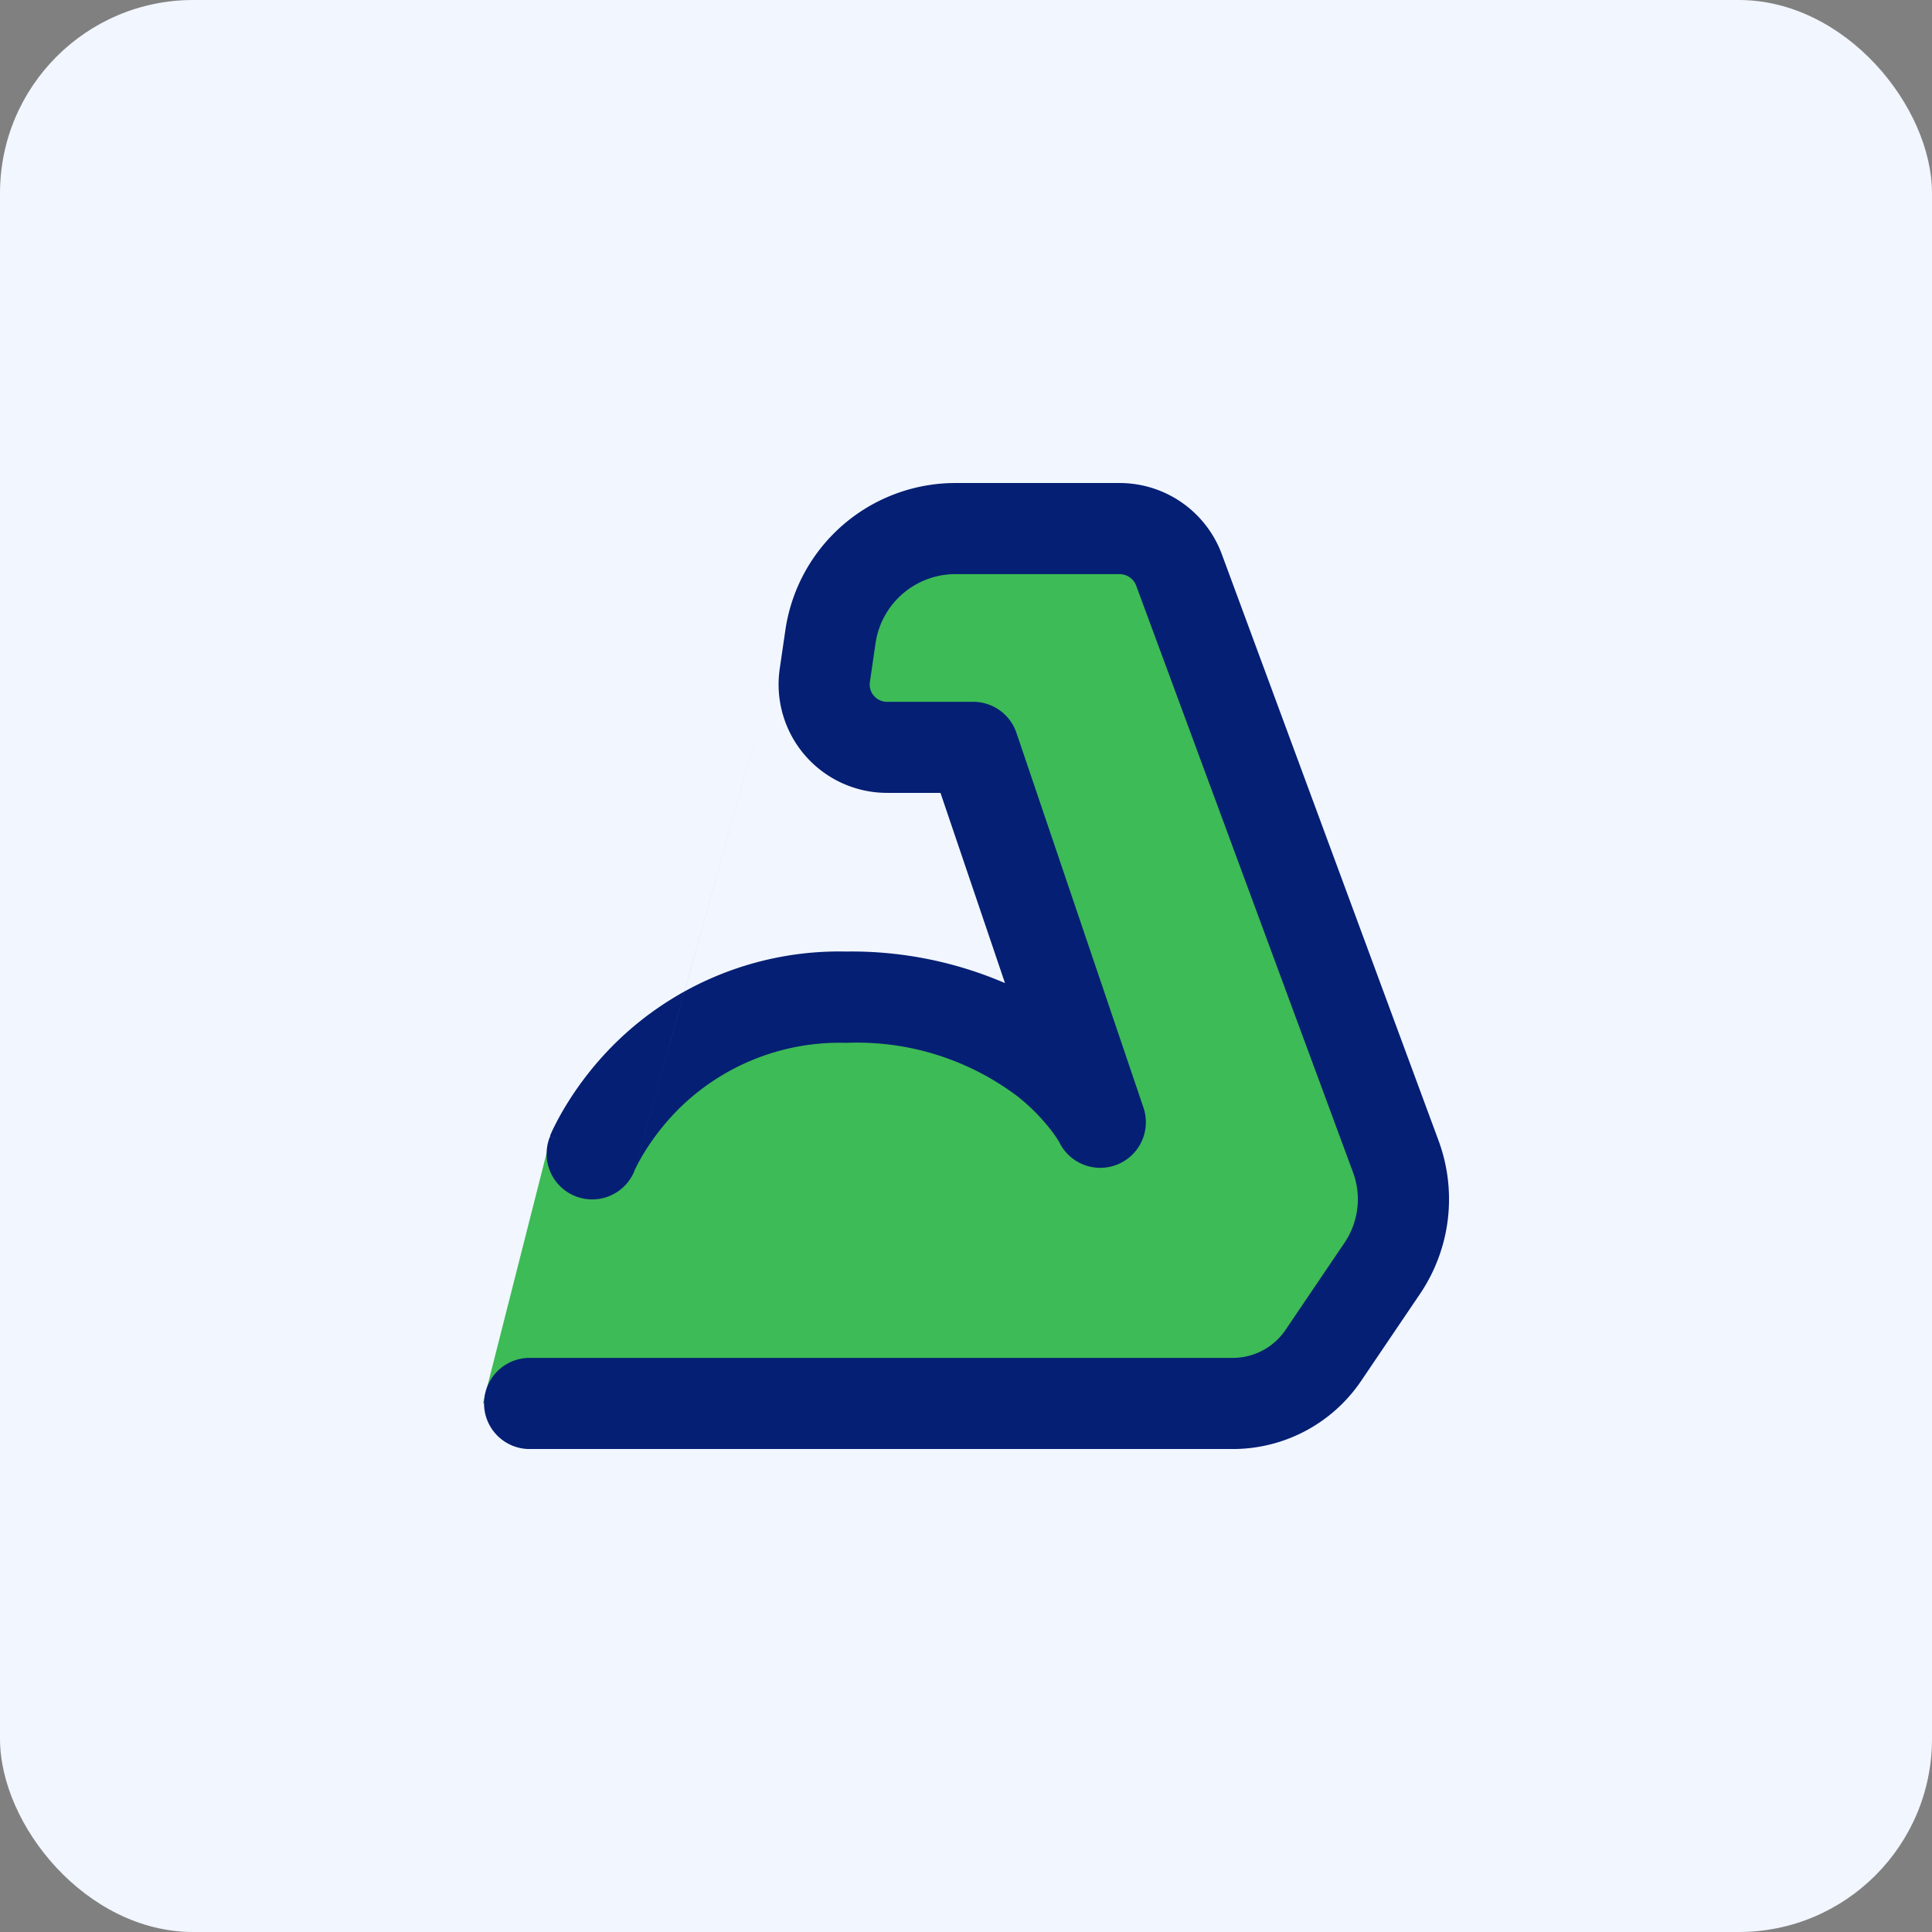 <svg xmlns="http://www.w3.org/2000/svg" width="80" height="80" viewBox="0 0 80 80">
  <rect x="0" y="0" width="80" height="80" fill="#808080" stroke="none"/>
  <g id="Group_2055" data-name="Group 2055" transform="translate(-873 -1724)">
    <rect id="Rectangle_808" data-name="Rectangle 808" width="80" height="80" rx="8" transform="translate(873 1724)" fill="#f2f6ff"/>
    <g id="Group_1635" data-name="Group 1635" transform="translate(-8504 -802.999)">
      <path id="Path_10913" data-name="Path 10913" d="M15.035,20.028c-7.89,0-12.406,6.468-12.406,6.468L0,36.841H31.041a4.523,4.523,0,0,0,3.746-1.986l2.439-3.594a5.1,5.1,0,0,0,.564-4.639L28.811,2.33A2.626,2.626,0,0,0,26.342.625H19.6a5.236,5.236,0,0,0-5.207,4.443l-.241,1.66a2.6,2.6,0,0,0,2.6,2.952h3.541L25.554,25.2s-2.629-5.173-10.519-5.173" transform="translate(9397 2548.266)" fill="#3dbb56"/>
      <path id="Path_10914" data-name="Path 10914" d="M12.525,6.059A7.118,7.118,0,0,1,19.6,0h6.747a4.514,4.514,0,0,1,4.241,2.934l8.981,24.3a7,7,0,0,1-.776,6.352l-2.436,3.6A6.416,6.416,0,0,1,31.045,40H1.887a1.887,1.887,0,0,1,0-3.773H31.045a2.643,2.643,0,0,0,2.186-1.159l2.436-3.6a3.214,3.214,0,0,0,.359-2.925l-8.981-24.3a.739.739,0,0,0-.7-.471H19.6A3.347,3.347,0,0,0,16.259,6.6l-.242,1.66a.718.718,0,0,0,.737.8H20.3a1.888,1.888,0,0,1,1.787,1.28l5.262,15.526a1.888,1.888,0,0,1-3.463,1.476l0-.009-.057-.094a4.754,4.754,0,0,0-.3-.432,8,8,0,0,0-1.434-1.44,11.033,11.033,0,0,0-7.052-2.186,9.465,9.465,0,0,0-6.895,2.693,9.877,9.877,0,0,0-1.479,1.863c-.154.251-.26.453-.326.586-.03.066-.054.112-.066.139l-.009.024,0,0v0m0,.006a1.887,1.887,0,0,1-3.493-1.431l1.748.709c-1.748-.709-1.745-.709-1.745-.712l0-.006,0-.012L2.789,27l.036-.085c.03-.069.072-.16.13-.272.109-.22.269-.522.486-.878a13.514,13.514,0,0,1,2.053-2.587A13.224,13.224,0,0,1,15.037,19.4a16.071,16.071,0,0,1,6.578,1.307L18.943,12.83H16.754a4.491,4.491,0,0,1-4.471-5.111l.242-1.66" transform="translate(9397 2547)" fill="#041f74" fill-rule="evenodd"/>
    </g>
  </g>
</svg>
